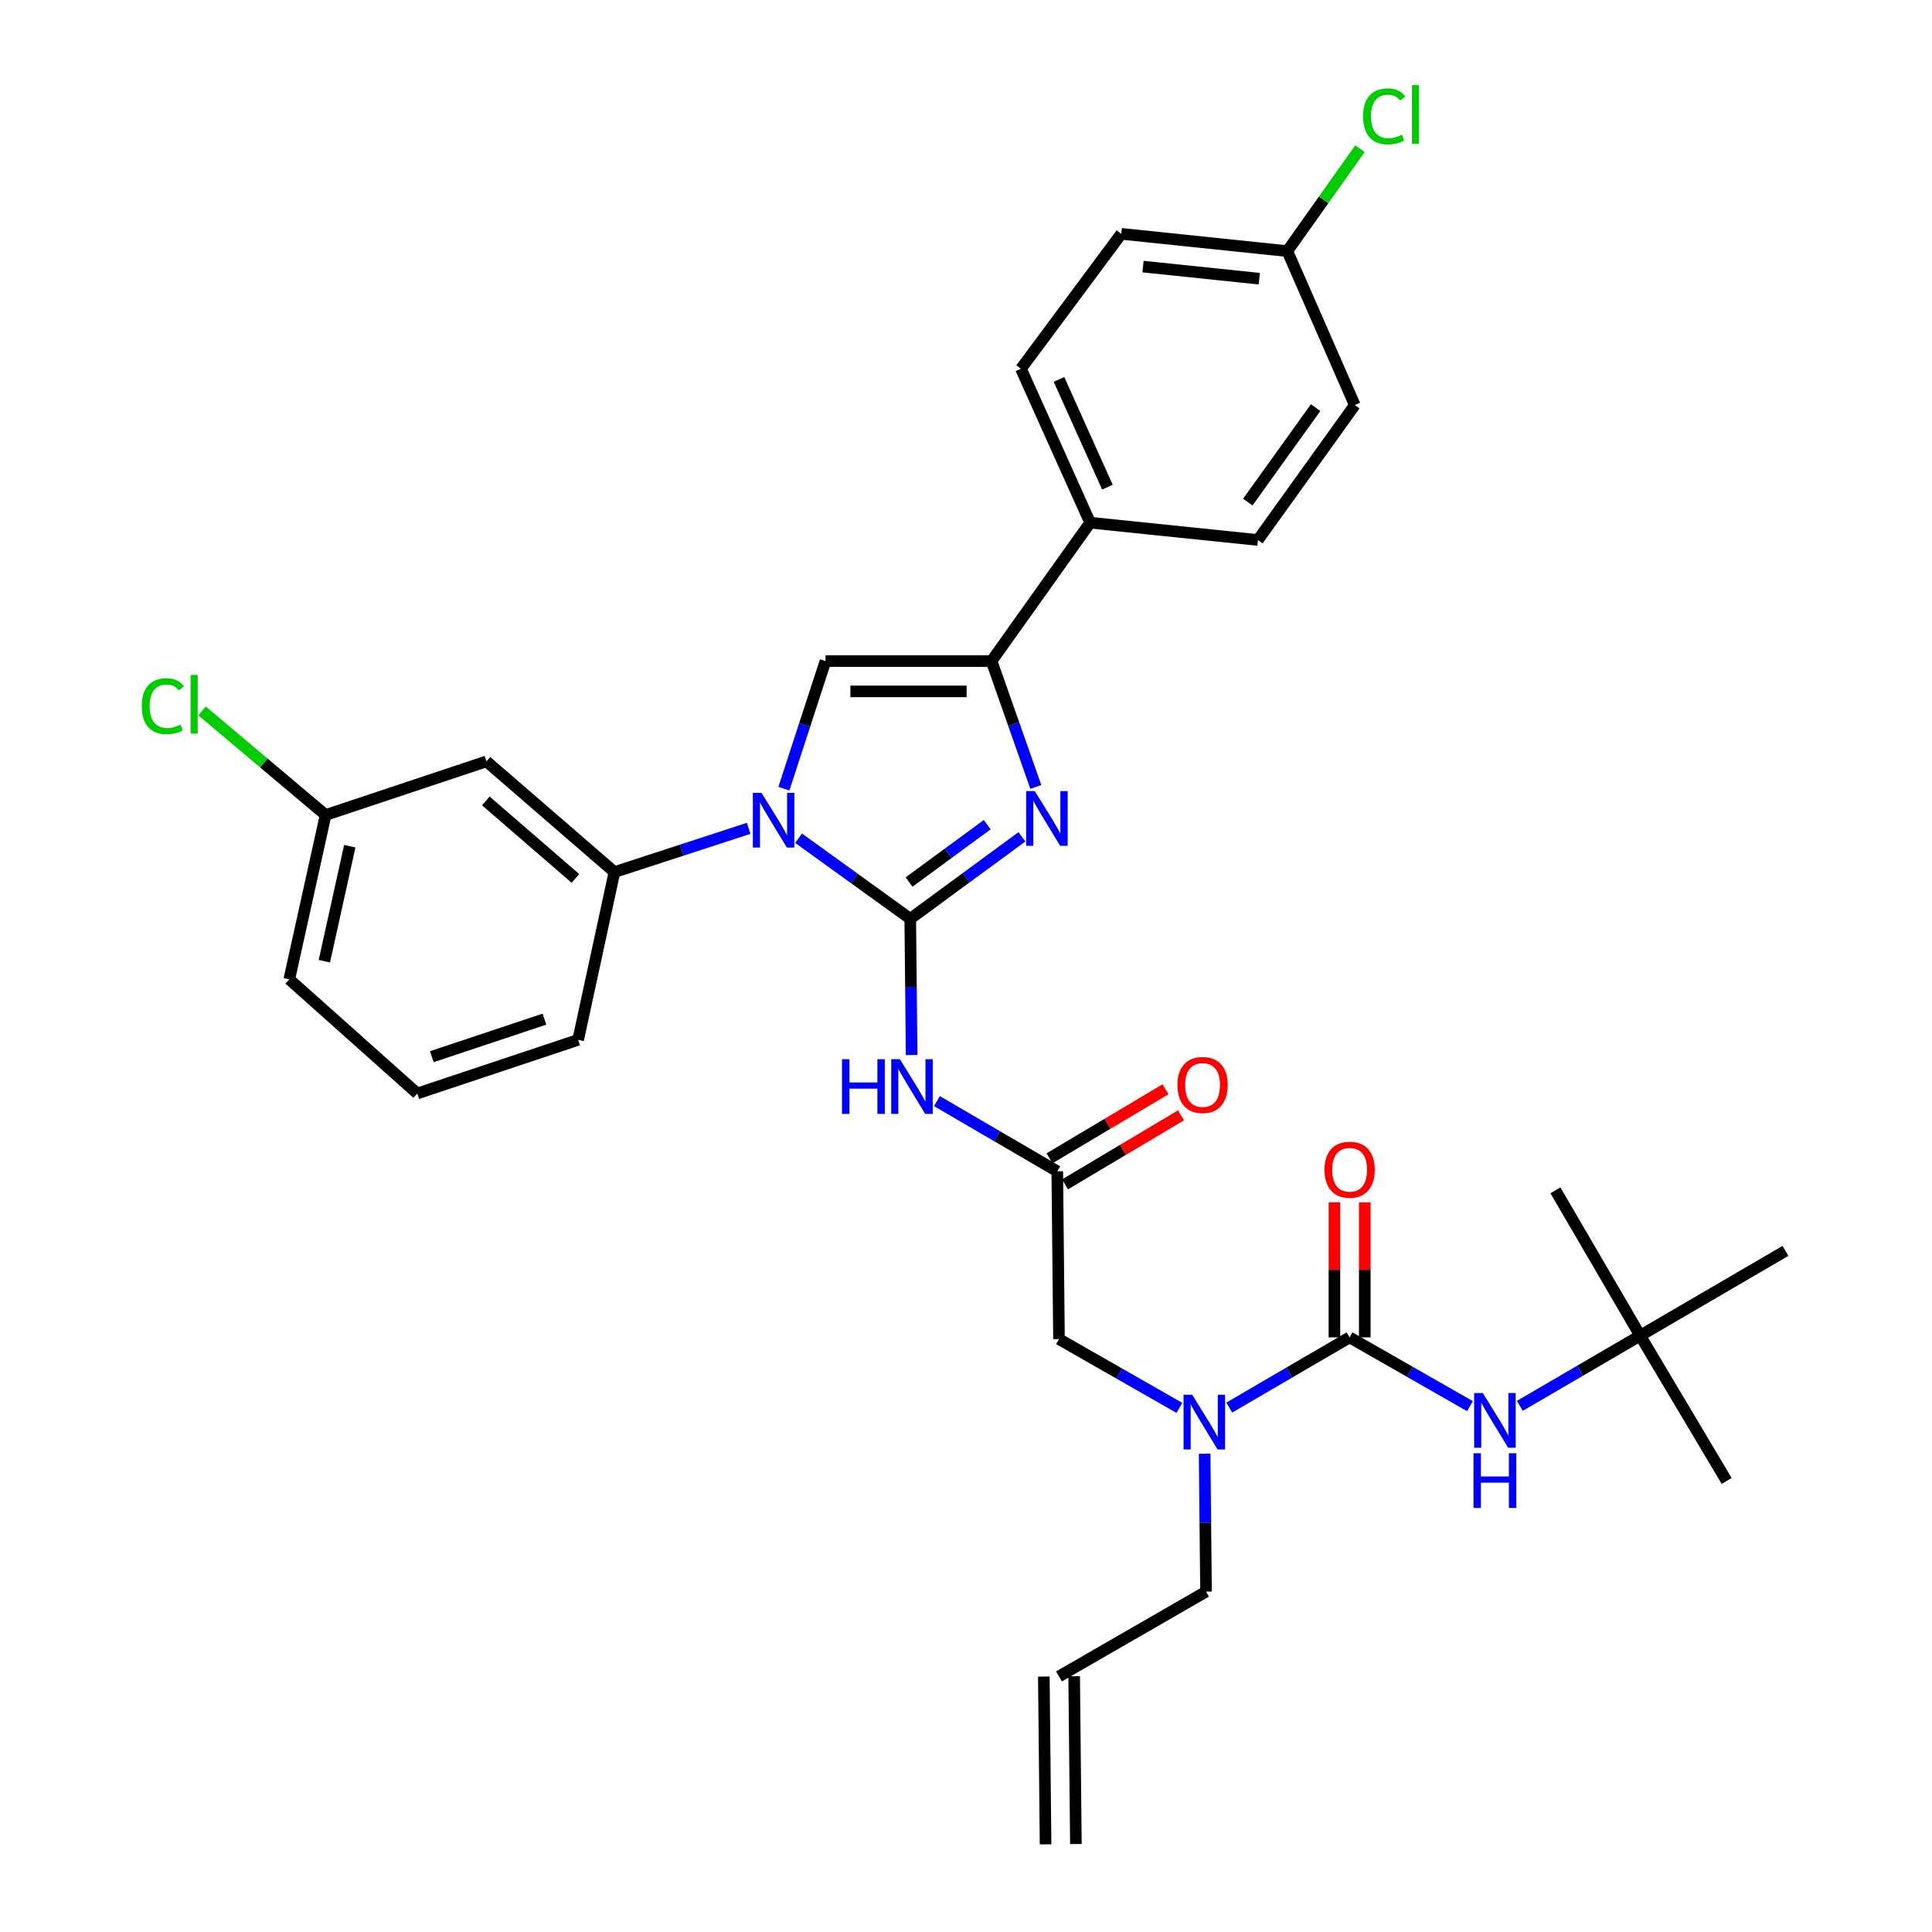 <?xml version='1.0' encoding='iso-8859-1'?>
<svg version='1.1' baseProfile='full'
              xmlns='http://www.w3.org/2000/svg'
                      xmlns:rdkit='http://www.rdkit.org/xml'
                      xmlns:xlink='http://www.w3.org/1999/xlink'
                  xml:space='preserve'
width='1000px' height='1000px' viewBox='0 0 1000 1000'>
<!-- END OF HEADER -->
<rect style='opacity:1.0;fill:#FFFFFF;stroke:none' width='1000' height='1000' x='0' y='0'> </rect>
<path class='bond-0' d='M 610.439,728.717 L 579.286,710.919' style='fill:none;fill-rule:evenodd;stroke:#0000FF;stroke-width:6px;stroke-linecap:butt;stroke-linejoin:miter;stroke-opacity:1' />
<path class='bond-0' d='M 579.286,710.919 L 548.133,693.121' style='fill:none;fill-rule:evenodd;stroke:#000000;stroke-width:6px;stroke-linecap:butt;stroke-linejoin:miter;stroke-opacity:1' />
<path class='bond-1' d='M 636.261,728.555 L 667.404,710.389' style='fill:none;fill-rule:evenodd;stroke:#0000FF;stroke-width:6px;stroke-linecap:butt;stroke-linejoin:miter;stroke-opacity:1' />
<path class='bond-1' d='M 667.404,710.389 L 698.547,692.223' style='fill:none;fill-rule:evenodd;stroke:#000000;stroke-width:6px;stroke-linecap:butt;stroke-linejoin:miter;stroke-opacity:1' />
<path class='bond-2' d='M 623.51,752.443 L 623.872,788.138' style='fill:none;fill-rule:evenodd;stroke:#0000FF;stroke-width:6px;stroke-linecap:butt;stroke-linejoin:miter;stroke-opacity:1' />
<path class='bond-2' d='M 623.872,788.138 L 624.234,823.833' style='fill:none;fill-rule:evenodd;stroke:#000000;stroke-width:6px;stroke-linecap:butt;stroke-linejoin:miter;stroke-opacity:1' />
<path class='bond-3' d='M 848.951,691.324 L 924.154,647.457' style='fill:none;fill-rule:evenodd;stroke:#000000;stroke-width:6px;stroke-linecap:butt;stroke-linejoin:miter;stroke-opacity:1' />
<path class='bond-4' d='M 848.951,691.324 L 893.717,766.535' style='fill:none;fill-rule:evenodd;stroke:#000000;stroke-width:6px;stroke-linecap:butt;stroke-linejoin:miter;stroke-opacity:1' />
<path class='bond-5' d='M 848.951,691.324 L 805.084,616.122' style='fill:none;fill-rule:evenodd;stroke:#000000;stroke-width:6px;stroke-linecap:butt;stroke-linejoin:miter;stroke-opacity:1' />
<path class='bond-6' d='M 848.951,691.324 L 817.809,709.494' style='fill:none;fill-rule:evenodd;stroke:#000000;stroke-width:6px;stroke-linecap:butt;stroke-linejoin:miter;stroke-opacity:1' />
<path class='bond-6' d='M 817.809,709.494 L 786.666,727.664' style='fill:none;fill-rule:evenodd;stroke:#0000FF;stroke-width:6px;stroke-linecap:butt;stroke-linejoin:miter;stroke-opacity:1' />
<path class='bond-7' d='M 698.547,692.223 L 729.695,710.024' style='fill:none;fill-rule:evenodd;stroke:#000000;stroke-width:6px;stroke-linecap:butt;stroke-linejoin:miter;stroke-opacity:1' />
<path class='bond-7' d='M 729.695,710.024 L 760.844,727.825' style='fill:none;fill-rule:evenodd;stroke:#0000FF;stroke-width:6px;stroke-linecap:butt;stroke-linejoin:miter;stroke-opacity:1' />
<path class='bond-8' d='M 706.396,692.223 L 706.396,657.266' style='fill:none;fill-rule:evenodd;stroke:#000000;stroke-width:6px;stroke-linecap:butt;stroke-linejoin:miter;stroke-opacity:1' />
<path class='bond-8' d='M 706.396,657.266 L 706.396,622.309' style='fill:none;fill-rule:evenodd;stroke:#FF0000;stroke-width:6px;stroke-linecap:butt;stroke-linejoin:miter;stroke-opacity:1' />
<path class='bond-8' d='M 690.698,692.223 L 690.698,657.266' style='fill:none;fill-rule:evenodd;stroke:#000000;stroke-width:6px;stroke-linecap:butt;stroke-linejoin:miter;stroke-opacity:1' />
<path class='bond-8' d='M 690.698,657.266 L 690.698,622.309' style='fill:none;fill-rule:evenodd;stroke:#FF0000;stroke-width:6px;stroke-linecap:butt;stroke-linejoin:miter;stroke-opacity:1' />
<path class='bond-9' d='M 556.88,954.464 L 555.982,867.619' style='fill:none;fill-rule:evenodd;stroke:#000000;stroke-width:6px;stroke-linecap:butt;stroke-linejoin:miter;stroke-opacity:1' />
<path class='bond-9' d='M 541.183,954.627 L 540.285,867.782' style='fill:none;fill-rule:evenodd;stroke:#000000;stroke-width:6px;stroke-linecap:butt;stroke-linejoin:miter;stroke-opacity:1' />
<path class='bond-10' d='M 548.133,867.7 L 624.234,823.833' style='fill:none;fill-rule:evenodd;stroke:#000000;stroke-width:6px;stroke-linecap:butt;stroke-linejoin:miter;stroke-opacity:1' />
<path class='bond-11' d='M 484.95,569.942 L 516.097,588.109' style='fill:none;fill-rule:evenodd;stroke:#0000FF;stroke-width:6px;stroke-linecap:butt;stroke-linejoin:miter;stroke-opacity:1' />
<path class='bond-11' d='M 516.097,588.109 L 547.244,606.276' style='fill:none;fill-rule:evenodd;stroke:#000000;stroke-width:6px;stroke-linecap:butt;stroke-linejoin:miter;stroke-opacity:1' />
<path class='bond-12' d='M 471.866,546.077 L 471.504,510.82' style='fill:none;fill-rule:evenodd;stroke:#0000FF;stroke-width:6px;stroke-linecap:butt;stroke-linejoin:miter;stroke-opacity:1' />
<path class='bond-12' d='M 471.504,510.82 L 471.143,475.563' style='fill:none;fill-rule:evenodd;stroke:#000000;stroke-width:6px;stroke-linecap:butt;stroke-linejoin:miter;stroke-opacity:1' />
<path class='bond-13' d='M 551.259,613.02 L 581.266,595.158' style='fill:none;fill-rule:evenodd;stroke:#000000;stroke-width:6px;stroke-linecap:butt;stroke-linejoin:miter;stroke-opacity:1' />
<path class='bond-13' d='M 581.266,595.158 L 611.273,577.296' style='fill:none;fill-rule:evenodd;stroke:#FF0000;stroke-width:6px;stroke-linecap:butt;stroke-linejoin:miter;stroke-opacity:1' />
<path class='bond-13' d='M 543.229,599.531 L 573.236,581.669' style='fill:none;fill-rule:evenodd;stroke:#000000;stroke-width:6px;stroke-linecap:butt;stroke-linejoin:miter;stroke-opacity:1' />
<path class='bond-13' d='M 573.236,581.669 L 603.243,563.807' style='fill:none;fill-rule:evenodd;stroke:#FF0000;stroke-width:6px;stroke-linecap:butt;stroke-linejoin:miter;stroke-opacity:1' />
<path class='bond-14' d='M 547.244,606.276 L 548.133,693.121' style='fill:none;fill-rule:evenodd;stroke:#000000;stroke-width:6px;stroke-linecap:butt;stroke-linejoin:miter;stroke-opacity:1' />
<path class='bond-15' d='M 413.335,433.858 L 442.239,454.71' style='fill:none;fill-rule:evenodd;stroke:#0000FF;stroke-width:6px;stroke-linecap:butt;stroke-linejoin:miter;stroke-opacity:1' />
<path class='bond-15' d='M 442.239,454.71 L 471.143,475.563' style='fill:none;fill-rule:evenodd;stroke:#000000;stroke-width:6px;stroke-linecap:butt;stroke-linejoin:miter;stroke-opacity:1' />
<path class='bond-16' d='M 405.739,408.21 L 416.507,375.188' style='fill:none;fill-rule:evenodd;stroke:#0000FF;stroke-width:6px;stroke-linecap:butt;stroke-linejoin:miter;stroke-opacity:1' />
<path class='bond-16' d='M 416.507,375.188 L 427.276,342.165' style='fill:none;fill-rule:evenodd;stroke:#000000;stroke-width:6px;stroke-linecap:butt;stroke-linejoin:miter;stroke-opacity:1' />
<path class='bond-17' d='M 387.509,428.743 L 352.776,440.066' style='fill:none;fill-rule:evenodd;stroke:#0000FF;stroke-width:6px;stroke-linecap:butt;stroke-linejoin:miter;stroke-opacity:1' />
<path class='bond-17' d='M 352.776,440.066 L 318.044,451.388' style='fill:none;fill-rule:evenodd;stroke:#000000;stroke-width:6px;stroke-linecap:butt;stroke-linejoin:miter;stroke-opacity:1' />
<path class='bond-18' d='M 471.143,475.563 L 500.041,454.348' style='fill:none;fill-rule:evenodd;stroke:#000000;stroke-width:6px;stroke-linecap:butt;stroke-linejoin:miter;stroke-opacity:1' />
<path class='bond-18' d='M 500.041,454.348 L 528.938,433.133' style='fill:none;fill-rule:evenodd;stroke:#0000FF;stroke-width:6px;stroke-linecap:butt;stroke-linejoin:miter;stroke-opacity:1' />
<path class='bond-18' d='M 470.522,456.545 L 490.751,441.694' style='fill:none;fill-rule:evenodd;stroke:#000000;stroke-width:6px;stroke-linecap:butt;stroke-linejoin:miter;stroke-opacity:1' />
<path class='bond-18' d='M 490.751,441.694 L 510.979,426.844' style='fill:none;fill-rule:evenodd;stroke:#0000FF;stroke-width:6px;stroke-linecap:butt;stroke-linejoin:miter;stroke-opacity:1' />
<path class='bond-19' d='M 536.133,407.319 L 524.678,374.742' style='fill:none;fill-rule:evenodd;stroke:#0000FF;stroke-width:6px;stroke-linecap:butt;stroke-linejoin:miter;stroke-opacity:1' />
<path class='bond-19' d='M 524.678,374.742 L 513.223,342.165' style='fill:none;fill-rule:evenodd;stroke:#000000;stroke-width:6px;stroke-linecap:butt;stroke-linejoin:miter;stroke-opacity:1' />
<path class='bond-20' d='M 513.223,342.165 L 564.25,270.538' style='fill:none;fill-rule:evenodd;stroke:#000000;stroke-width:6px;stroke-linecap:butt;stroke-linejoin:miter;stroke-opacity:1' />
<path class='bond-21' d='M 513.223,342.165 L 427.276,342.165' style='fill:none;fill-rule:evenodd;stroke:#000000;stroke-width:6px;stroke-linecap:butt;stroke-linejoin:miter;stroke-opacity:1' />
<path class='bond-21' d='M 500.331,357.863 L 440.168,357.863' style='fill:none;fill-rule:evenodd;stroke:#000000;stroke-width:6px;stroke-linecap:butt;stroke-linejoin:miter;stroke-opacity:1' />
<path class='bond-22' d='M 564.25,270.538 L 528.441,190.862' style='fill:none;fill-rule:evenodd;stroke:#000000;stroke-width:6px;stroke-linecap:butt;stroke-linejoin:miter;stroke-opacity:1' />
<path class='bond-22' d='M 573.197,252.152 L 548.131,196.378' style='fill:none;fill-rule:evenodd;stroke:#000000;stroke-width:6px;stroke-linecap:butt;stroke-linejoin:miter;stroke-opacity:1' />
<path class='bond-23' d='M 564.25,270.538 L 651.095,279.495' style='fill:none;fill-rule:evenodd;stroke:#000000;stroke-width:6px;stroke-linecap:butt;stroke-linejoin:miter;stroke-opacity:1' />
<path class='bond-24' d='M 528.441,190.862 L 580.367,121.032' style='fill:none;fill-rule:evenodd;stroke:#000000;stroke-width:6px;stroke-linecap:butt;stroke-linejoin:miter;stroke-opacity:1' />
<path class='bond-25' d='M 251.798,394.091 L 318.044,451.388' style='fill:none;fill-rule:evenodd;stroke:#000000;stroke-width:6px;stroke-linecap:butt;stroke-linejoin:miter;stroke-opacity:1' />
<path class='bond-25' d='M 251.466,414.558 L 297.838,454.667' style='fill:none;fill-rule:evenodd;stroke:#000000;stroke-width:6px;stroke-linecap:butt;stroke-linejoin:miter;stroke-opacity:1' />
<path class='bond-26' d='M 251.798,394.091 L 168.537,421.85' style='fill:none;fill-rule:evenodd;stroke:#000000;stroke-width:6px;stroke-linecap:butt;stroke-linejoin:miter;stroke-opacity:1' />
<path class='bond-27' d='M 318.044,451.388 L 299.25,538.233' style='fill:none;fill-rule:evenodd;stroke:#000000;stroke-width:6px;stroke-linecap:butt;stroke-linejoin:miter;stroke-opacity:1' />
<path class='bond-28' d='M 168.537,421.85 L 136.548,394.908' style='fill:none;fill-rule:evenodd;stroke:#000000;stroke-width:6px;stroke-linecap:butt;stroke-linejoin:miter;stroke-opacity:1' />
<path class='bond-28' d='M 136.548,394.908 L 104.559,367.966' style='fill:none;fill-rule:evenodd;stroke:#00CC00;stroke-width:6px;stroke-linecap:butt;stroke-linejoin:miter;stroke-opacity:1' />
<path class='bond-29' d='M 168.537,421.85 L 149.735,506.898' style='fill:none;fill-rule:evenodd;stroke:#000000;stroke-width:6px;stroke-linecap:butt;stroke-linejoin:miter;stroke-opacity:1' />
<path class='bond-29' d='M 181.045,437.996 L 167.883,497.53' style='fill:none;fill-rule:evenodd;stroke:#000000;stroke-width:6px;stroke-linecap:butt;stroke-linejoin:miter;stroke-opacity:1' />
<path class='bond-30' d='M 215.98,565.984 L 149.735,506.898' style='fill:none;fill-rule:evenodd;stroke:#000000;stroke-width:6px;stroke-linecap:butt;stroke-linejoin:miter;stroke-opacity:1' />
<path class='bond-31' d='M 215.98,565.984 L 299.25,538.233' style='fill:none;fill-rule:evenodd;stroke:#000000;stroke-width:6px;stroke-linecap:butt;stroke-linejoin:miter;stroke-opacity:1' />
<path class='bond-31' d='M 223.508,546.929 L 281.796,527.503' style='fill:none;fill-rule:evenodd;stroke:#000000;stroke-width:6px;stroke-linecap:butt;stroke-linejoin:miter;stroke-opacity:1' />
<path class='bond-32' d='M 651.095,279.495 L 701.233,209.665' style='fill:none;fill-rule:evenodd;stroke:#000000;stroke-width:6px;stroke-linecap:butt;stroke-linejoin:miter;stroke-opacity:1' />
<path class='bond-32' d='M 645.864,259.865 L 680.961,210.984' style='fill:none;fill-rule:evenodd;stroke:#000000;stroke-width:6px;stroke-linecap:butt;stroke-linejoin:miter;stroke-opacity:1' />
<path class='bond-33' d='M 666.314,129.98 L 701.233,209.665' style='fill:none;fill-rule:evenodd;stroke:#000000;stroke-width:6px;stroke-linecap:butt;stroke-linejoin:miter;stroke-opacity:1' />
<path class='bond-34' d='M 666.314,129.98 L 685.106,103.469' style='fill:none;fill-rule:evenodd;stroke:#000000;stroke-width:6px;stroke-linecap:butt;stroke-linejoin:miter;stroke-opacity:1' />
<path class='bond-34' d='M 685.106,103.469 L 703.899,76.959' style='fill:none;fill-rule:evenodd;stroke:#00CC00;stroke-width:6px;stroke-linecap:butt;stroke-linejoin:miter;stroke-opacity:1' />
<path class='bond-35' d='M 666.314,129.98 L 580.367,121.032' style='fill:none;fill-rule:evenodd;stroke:#000000;stroke-width:6px;stroke-linecap:butt;stroke-linejoin:miter;stroke-opacity:1' />
<path class='bond-35' d='M 651.796,144.251 L 591.633,137.988' style='fill:none;fill-rule:evenodd;stroke:#000000;stroke-width:6px;stroke-linecap:butt;stroke-linejoin:miter;stroke-opacity:1' />
<path  class='atom-0' d='M 617.084 721.93
L 626.364 736.93
Q 627.284 738.41, 628.764 741.09
Q 630.244 743.77, 630.324 743.93
L 630.324 721.93
L 634.084 721.93
L 634.084 750.25
L 630.204 750.25
L 620.244 733.85
Q 619.084 731.93, 617.844 729.73
Q 616.644 727.53, 616.284 726.85
L 616.284 750.25
L 612.604 750.25
L 612.604 721.93
L 617.084 721.93
' fill='#0000FF'/>
<path  class='atom-3' d='M 767.489 721.04
L 776.769 736.04
Q 777.689 737.52, 779.169 740.2
Q 780.649 742.88, 780.729 743.04
L 780.729 721.04
L 784.489 721.04
L 784.489 749.36
L 780.609 749.36
L 770.649 732.96
Q 769.489 731.04, 768.249 728.84
Q 767.049 726.64, 766.689 725.96
L 766.689 749.36
L 763.009 749.36
L 763.009 721.04
L 767.489 721.04
' fill='#0000FF'/>
<path  class='atom-3' d='M 762.669 752.192
L 766.509 752.192
L 766.509 764.232
L 780.989 764.232
L 780.989 752.192
L 784.829 752.192
L 784.829 780.512
L 780.989 780.512
L 780.989 767.432
L 766.509 767.432
L 766.509 780.512
L 762.669 780.512
L 762.669 752.192
' fill='#0000FF'/>
<path  class='atom-4' d='M 685.547 605.457
Q 685.547 598.657, 688.907 594.857
Q 692.267 591.057, 698.547 591.057
Q 704.827 591.057, 708.187 594.857
Q 711.547 598.657, 711.547 605.457
Q 711.547 612.337, 708.147 616.257
Q 704.747 620.137, 698.547 620.137
Q 692.307 620.137, 688.907 616.257
Q 685.547 612.377, 685.547 605.457
M 698.547 616.937
Q 702.867 616.937, 705.187 614.057
Q 707.547 611.137, 707.547 605.457
Q 707.547 599.897, 705.187 597.097
Q 702.867 594.257, 698.547 594.257
Q 694.227 594.257, 691.867 597.057
Q 689.547 599.857, 689.547 605.457
Q 689.547 611.177, 691.867 614.057
Q 694.227 616.937, 698.547 616.937
' fill='#FF0000'/>
<path  class='atom-9' d='M 435.813 548.248
L 439.653 548.248
L 439.653 560.288
L 454.133 560.288
L 454.133 548.248
L 457.973 548.248
L 457.973 576.568
L 454.133 576.568
L 454.133 563.488
L 439.653 563.488
L 439.653 576.568
L 435.813 576.568
L 435.813 548.248
' fill='#0000FF'/>
<path  class='atom-9' d='M 465.773 548.248
L 475.053 563.248
Q 475.973 564.728, 477.453 567.408
Q 478.933 570.088, 479.013 570.248
L 479.013 548.248
L 482.773 548.248
L 482.773 576.568
L 478.893 576.568
L 468.933 560.168
Q 467.773 558.248, 466.533 556.048
Q 465.333 553.848, 464.973 553.168
L 464.973 576.568
L 461.293 576.568
L 461.293 548.248
L 465.773 548.248
' fill='#0000FF'/>
<path  class='atom-11' d='M 609.446 561.59
Q 609.446 554.79, 612.806 550.99
Q 616.166 547.19, 622.446 547.19
Q 628.726 547.19, 632.086 550.99
Q 635.446 554.79, 635.446 561.59
Q 635.446 568.47, 632.046 572.39
Q 628.646 576.27, 622.446 576.27
Q 616.206 576.27, 612.806 572.39
Q 609.446 568.51, 609.446 561.59
M 622.446 573.07
Q 626.766 573.07, 629.086 570.19
Q 631.446 567.27, 631.446 561.59
Q 631.446 556.03, 629.086 553.23
Q 626.766 550.39, 622.446 550.39
Q 618.126 550.39, 615.766 553.19
Q 613.446 555.99, 613.446 561.59
Q 613.446 567.31, 615.766 570.19
Q 618.126 573.07, 622.446 573.07
' fill='#FF0000'/>
<path  class='atom-13' d='M 394.155 410.376
L 403.435 425.376
Q 404.355 426.856, 405.835 429.536
Q 407.315 432.216, 407.395 432.376
L 407.395 410.376
L 411.155 410.376
L 411.155 438.696
L 407.275 438.696
L 397.315 422.296
Q 396.155 420.376, 394.915 418.176
Q 393.715 415.976, 393.355 415.296
L 393.355 438.696
L 389.675 438.696
L 389.675 410.376
L 394.155 410.376
' fill='#0000FF'/>
<path  class='atom-15' d='M 535.612 409.478
L 544.892 424.478
Q 545.812 425.958, 547.292 428.638
Q 548.772 431.318, 548.852 431.478
L 548.852 409.478
L 552.612 409.478
L 552.612 437.798
L 548.732 437.798
L 538.772 421.398
Q 537.612 419.478, 536.372 417.278
Q 535.172 415.078, 534.812 414.398
L 534.812 437.798
L 531.132 437.798
L 531.132 409.478
L 535.612 409.478
' fill='#0000FF'/>
<path  class='atom-23' d='M 73.375 365.523
Q 73.375 358.483, 76.655 354.803
Q 79.975 351.083, 86.255 351.083
Q 92.095 351.083, 95.215 355.203
L 92.575 357.363
Q 90.295 354.363, 86.255 354.363
Q 81.975 354.363, 79.695 357.243
Q 77.455 360.083, 77.455 365.523
Q 77.455 371.123, 79.775 374.003
Q 82.135 376.883, 86.695 376.883
Q 89.815 376.883, 93.455 375.003
L 94.575 378.003
Q 93.095 378.963, 90.855 379.523
Q 88.615 380.083, 86.135 380.083
Q 79.975 380.083, 76.655 376.323
Q 73.375 372.563, 73.375 365.523
' fill='#00CC00'/>
<path  class='atom-23' d='M 98.655 349.363
L 102.335 349.363
L 102.335 379.723
L 98.655 379.723
L 98.655 349.363
' fill='#00CC00'/>
<path  class='atom-31' d='M 705.531 60.231
Q 705.531 53.191, 708.811 49.511
Q 712.131 45.791, 718.411 45.791
Q 724.251 45.791, 727.371 49.911
L 724.731 52.071
Q 722.451 49.071, 718.411 49.071
Q 714.131 49.071, 711.851 51.951
Q 709.611 54.791, 709.611 60.231
Q 709.611 65.831, 711.931 68.711
Q 714.291 71.591, 718.851 71.591
Q 721.971 71.591, 725.611 69.711
L 726.731 72.711
Q 725.251 73.671, 723.011 74.231
Q 720.771 74.791, 718.291 74.791
Q 712.131 74.791, 708.811 71.031
Q 705.531 67.271, 705.531 60.231
' fill='#00CC00'/>
<path  class='atom-31' d='M 730.811 44.071
L 734.491 44.071
L 734.491 74.431
L 730.811 74.431
L 730.811 44.071
' fill='#00CC00'/>
</svg>

